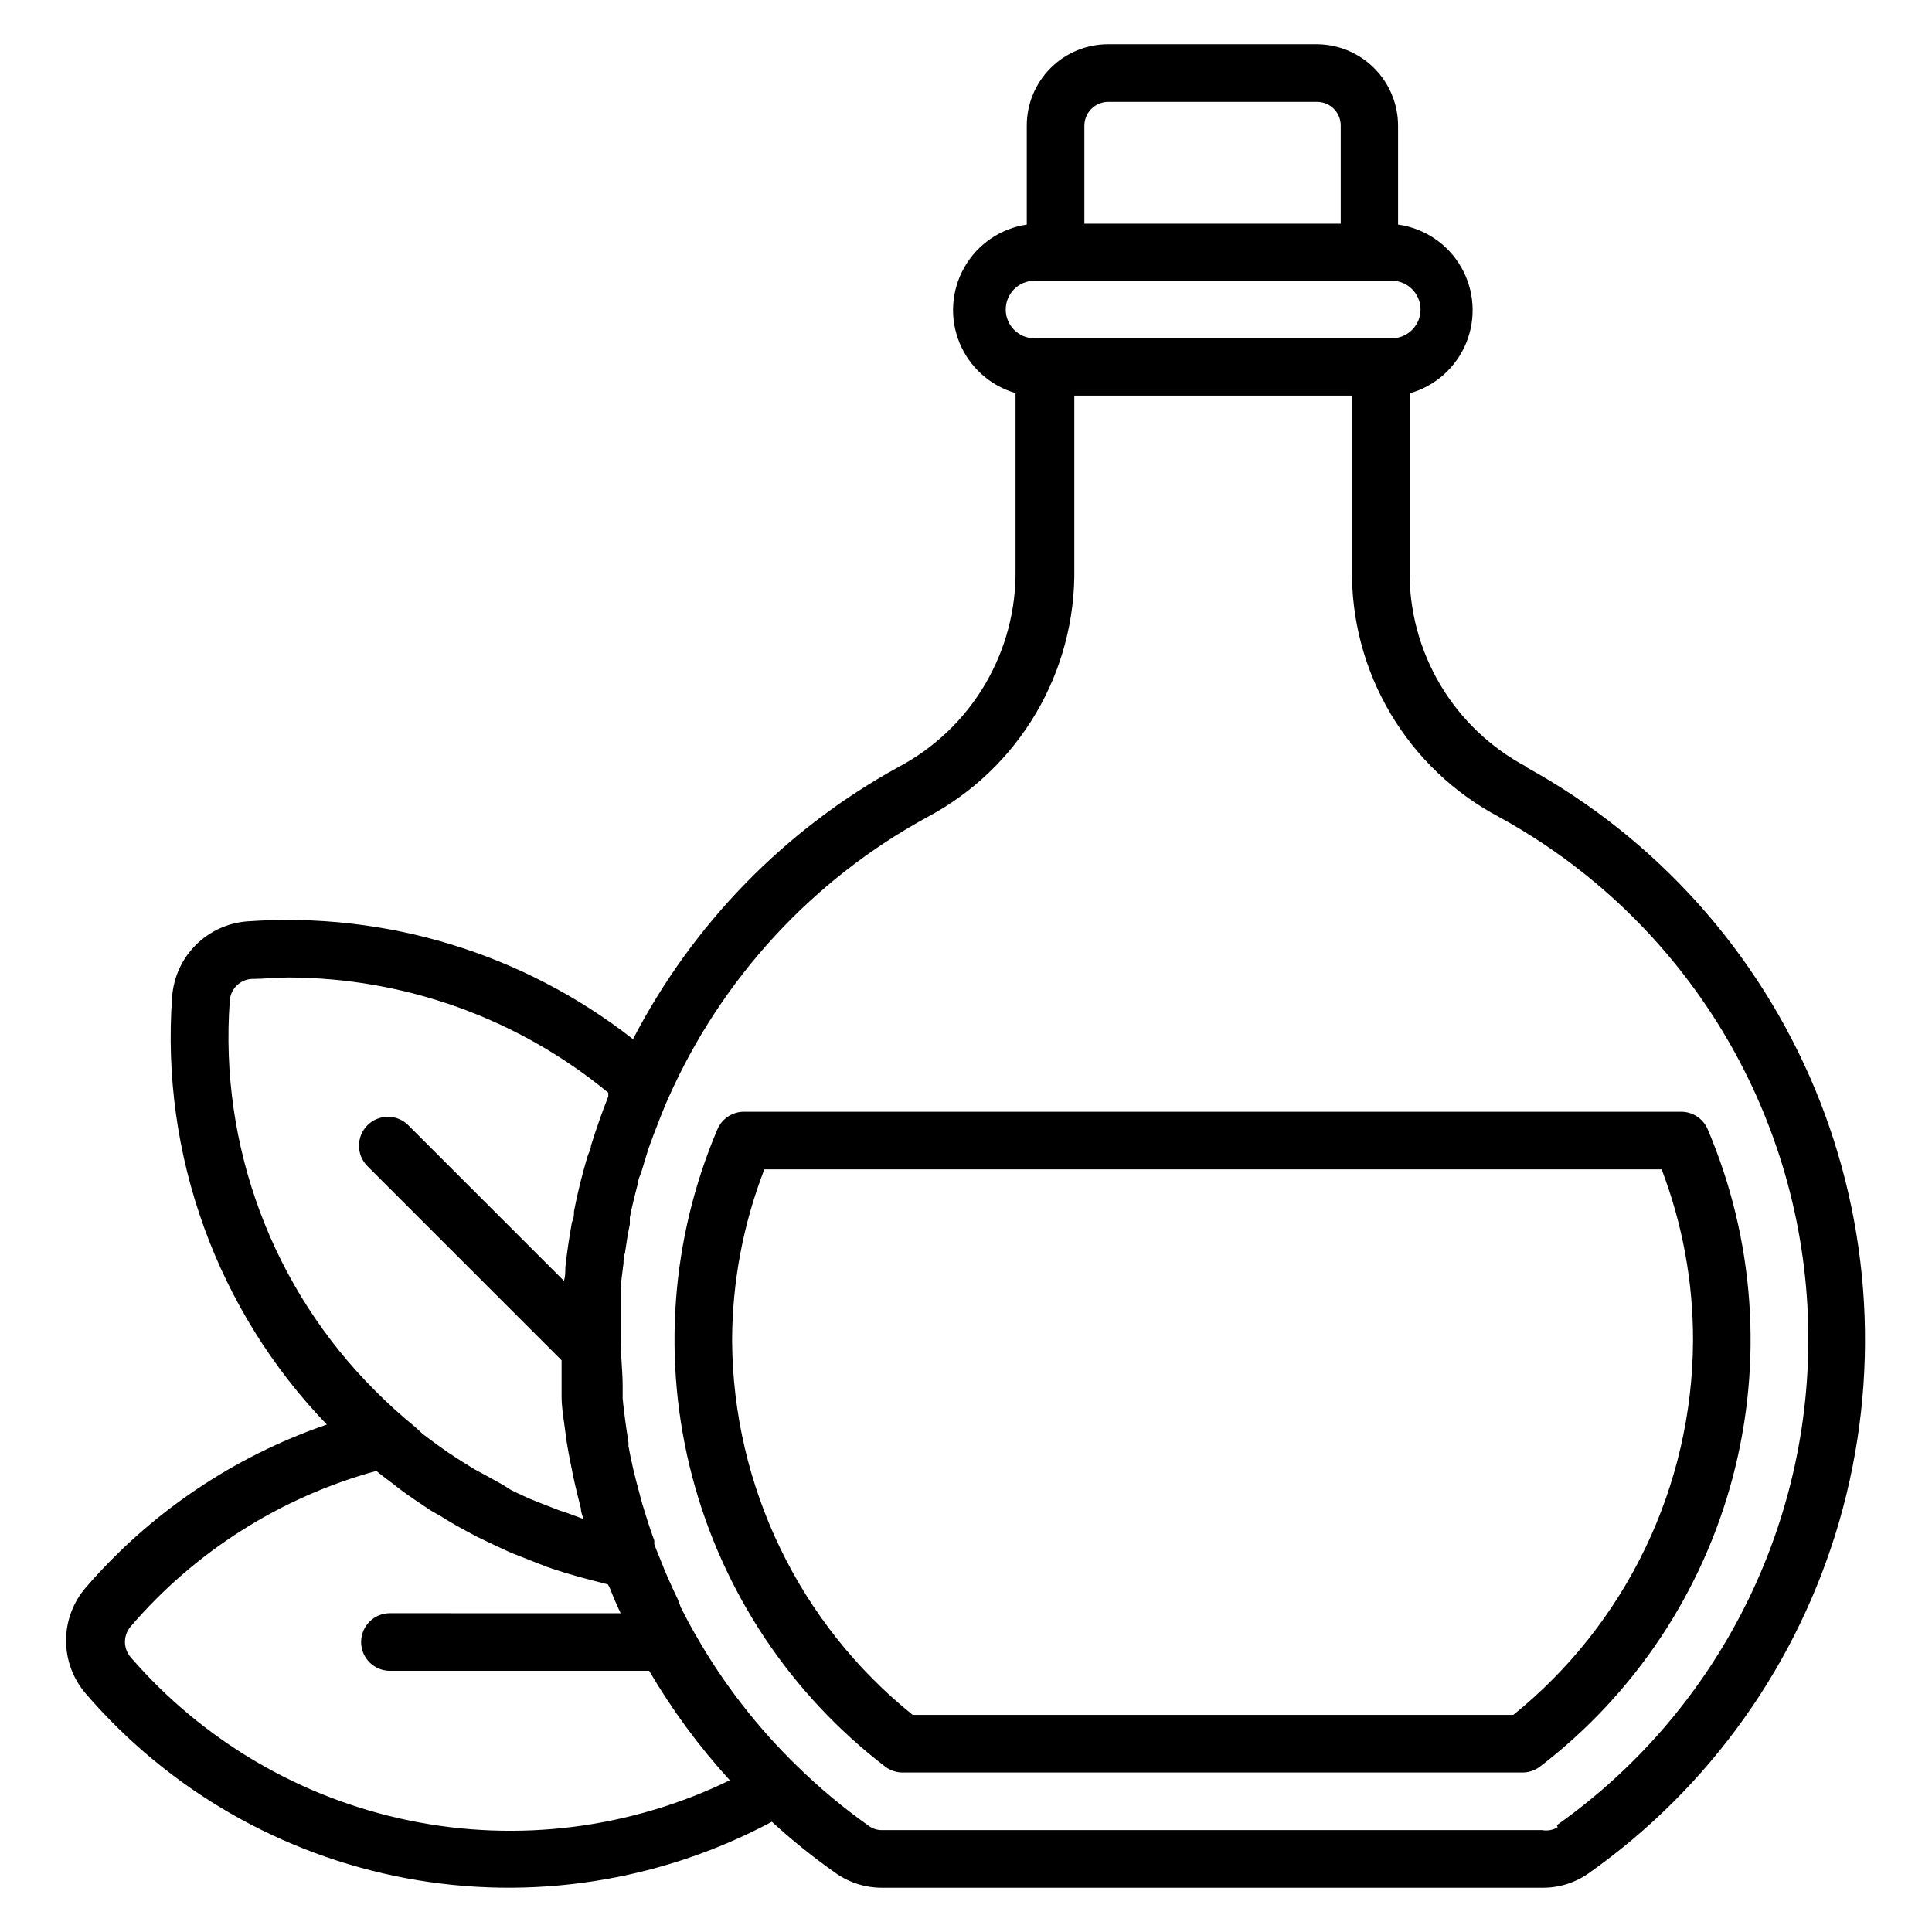 <?xml version="1.0" encoding="UTF-8"?>
<!-- Uploaded to: SVG Repo, www.svgrepo.com, Generator: SVG Repo Mixer Tools -->
<svg fill="#000000" width="800px" height="800px" version="1.1" viewBox="144 144 512 512" xmlns="http://www.w3.org/2000/svg">
 <g>
  <path d="m548.62 347.25c-9.523-5.012-17.469-12.566-22.953-21.824-5.484-9.258-8.293-19.855-8.113-30.617v-46.562c6.805-1.914 12.348-6.859 15.016-13.406 2.668-6.547 2.16-13.961-1.371-20.086s-9.695-10.273-16.699-11.242v-26.258c-0.02-5.691-2.281-11.141-6.301-15.172-4.016-4.031-9.457-6.316-15.148-6.356h-55.418c-5.711 0-11.188 2.269-15.223 6.305-4.035 4.039-6.305 9.512-6.305 15.223v26.258c-6.949 1.035-13.039 5.199-16.52 11.297-3.484 6.102-3.977 13.461-1.332 19.969 2.641 6.512 8.125 11.445 14.875 13.391v46.641c0.168 10.75-2.637 21.336-8.105 30.59-5.469 9.254-13.391 16.816-22.887 21.852-30.094 16.535-54.594 41.645-70.383 72.137-29.023-22.715-65.449-33.84-102.21-31.219-5.156 0.387-10 2.609-13.656 6.266s-5.879 8.5-6.266 13.656c-3.062 41.918 11.844 83.156 40.992 113.43-24.746 8.492-46.797 23.402-63.895 43.207-3.363 3.906-5.215 8.891-5.215 14.043 0 5.156 1.852 10.141 5.215 14.047 21.93 25.496 51.891 42.754 84.949 48.93 33.055 6.176 67.227 0.898 96.883-14.961 5.301 4.856 10.91 9.371 16.793 13.512 3.625 2.598 7.981 3.988 12.441 3.969h174.88c4.457 0.055 8.812-1.309 12.441-3.894 32.094-22.699 55.504-55.648 66.383-93.426 10.879-37.777 8.578-78.129-6.523-114.42-15.105-36.297-42.109-66.371-76.574-85.277zm-117.25-170c0.043-3.441 2.82-6.219 6.262-6.258h55.418c1.66 0 3.254 0.656 4.426 1.832 1.176 1.172 1.832 2.766 1.832 4.426v26.031h-67.938zm-20.84 48.777c0-4.215 3.418-7.633 7.637-7.633h94.656-0.004c4.219 0 7.633 3.418 7.633 7.633s-3.414 7.633-7.633 7.633h-94.809c-4.156-0.082-7.481-3.477-7.481-7.633zm-205.64 183.2c0.184-3.094 2.633-5.578 5.727-5.801 3.359 0 6.566-0.383 9.848-0.383 30.922 0.078 60.867 10.867 84.73 30.535v0.992c-1.68 4.273-3.207 8.625-4.582 13.055 0 0.992-0.688 1.984-0.992 3.055-1.375 4.734-2.594 9.465-3.512 14.352 0 0.918 0 1.832-0.535 2.824-0.688 3.969-1.297 7.633-1.754 12.062 0 1.145 0 2.367-0.383 3.512l-41.223-41.223 0.004-0.004c-2.992-2.992-7.848-2.992-10.84 0-2.992 2.992-2.992 7.848 0 10.84l51.449 51.449v5.801 3.816c0 2.441 0.383 4.887 0.762 7.633 0.383 2.75 0.383 3.055 0.609 4.504 0.23 1.449 0.762 4.426 1.223 6.566 0.457 2.137 0.609 3.129 0.992 4.734 0.383 1.602 0.992 4.121 1.527 6.184 0 0.918 0.383 1.91 0.688 2.824l-4.121-1.527-2.289-0.762-5.496-2.137-2.062-0.84c-1.832-0.762-3.512-1.602-5.266-2.441l-2.293-1.453-4.426-2.441-2.824-1.527-3.586-2.215-3.512-2.289-2.594-1.832-4.121-3.055-2.066-1.91c-3.644-2.973-7.137-6.129-10.457-9.465-27.316-27.211-41.422-64.977-38.625-103.43zm-26.258 173.97c-2.023-2.348-2.023-5.82 0-8.168 17.105-19.93 39.781-34.285 65.113-41.223 1.527 1.297 3.129 2.441 4.734 3.664l1.449 1.145c2.672 1.984 5.418 3.816 8.168 5.648l2.672 1.527c1.832 1.145 3.742 2.289 5.727 3.359l3.816 2.062 4.961 2.367 4.121 1.91 5.648 2.215 3.894 1.527c2.824 0.992 5.648 1.832 8.551 2.672l3.512 0.918 4.121 1.07 0.609 1.223c0.812 2.137 1.73 4.273 2.75 6.414l-61.148-0.012c-4.215 0-7.633 3.418-7.633 7.633s3.418 7.633 7.633 7.633h68.703c6.09 10.391 13.254 20.113 21.371 29.008-26.359 12.812-56.211 16.566-84.922 10.672-28.711-5.894-54.672-21.105-73.852-43.266zm378.16 45.039-0.004-0.004c-1.23 0.762-2.699 1.031-4.121 0.766h-174.88c-1.289 0.031-2.555-0.371-3.586-1.145-6.691-4.738-12.996-9.996-18.855-15.727-10.617-10.289-19.715-22.035-27.023-34.887-1.375-2.367-2.672-4.809-3.894-7.25l-0.762-2.062c-0.992-2.062-1.984-4.199-2.902-6.336-0.383-0.84-0.762-1.754-1.07-2.594-0.305-0.84-1.602-3.816-2.289-5.727-0.031-0.328-0.031-0.66 0-0.992-1.223-3.281-2.215-6.488-3.207-9.77l-0.918-3.434c-1.07-3.969-1.984-7.633-2.75-11.984h0.008c0.035-0.305 0.035-0.613 0-0.918-0.609-3.816-1.145-7.633-1.527-11.527v-3.207c0-4.199-0.535-8.32-0.535-12.52v-9.848-2.672c0-2.441 0.457-4.887 0.762-7.633 0-0.84 0-1.754 0.383-2.672 0.383-2.672 0.762-5.266 1.297-7.633v-1.832c0.609-3.129 1.375-6.184 2.215-9.312 0-0.918 0.535-1.832 0.84-2.75l1.832-6.031 1.602-4.352 1.602-4.121c0.688-1.68 1.297-3.281 2.062-4.961v0.004c14.059-31.75 38.211-57.969 68.703-74.578 11.922-6.336 21.867-15.84 28.734-27.461 6.871-11.625 10.398-24.918 10.195-38.418v-45.801h73.59v45.801c-0.215 13.512 3.32 26.816 10.203 38.445 6.887 11.625 16.855 21.121 28.801 27.434 47.707 26.152 78.574 75.039 81.676 129.35 3.106 54.316-21.992 106.4-66.406 137.82z"/>
  <path d="m596.56 443.28c-1.195-2.82-3.961-4.656-7.023-4.656h-248.39c-3.062 0-5.828 1.836-7.023 4.656-12.379 29.102-14.723 61.5-6.664 92.082 8.055 30.582 26.059 57.617 51.168 76.848 1.344 1.004 2.977 1.543 4.656 1.523h164.12c1.676 0.02 3.312-0.52 4.656-1.523 25.109-19.23 43.109-46.266 51.168-76.848 8.055-30.582 5.711-62.98-6.664-92.082zm-51.527 155.19h-159.16c-30.074-24.191-47.652-60.641-47.859-99.234 0.043-15.512 2.938-30.883 8.547-45.344h237.79c5.531 14.477 8.352 29.848 8.32 45.344-0.152 38.555-17.645 75-47.633 99.234z"/>
 </g>
</svg>